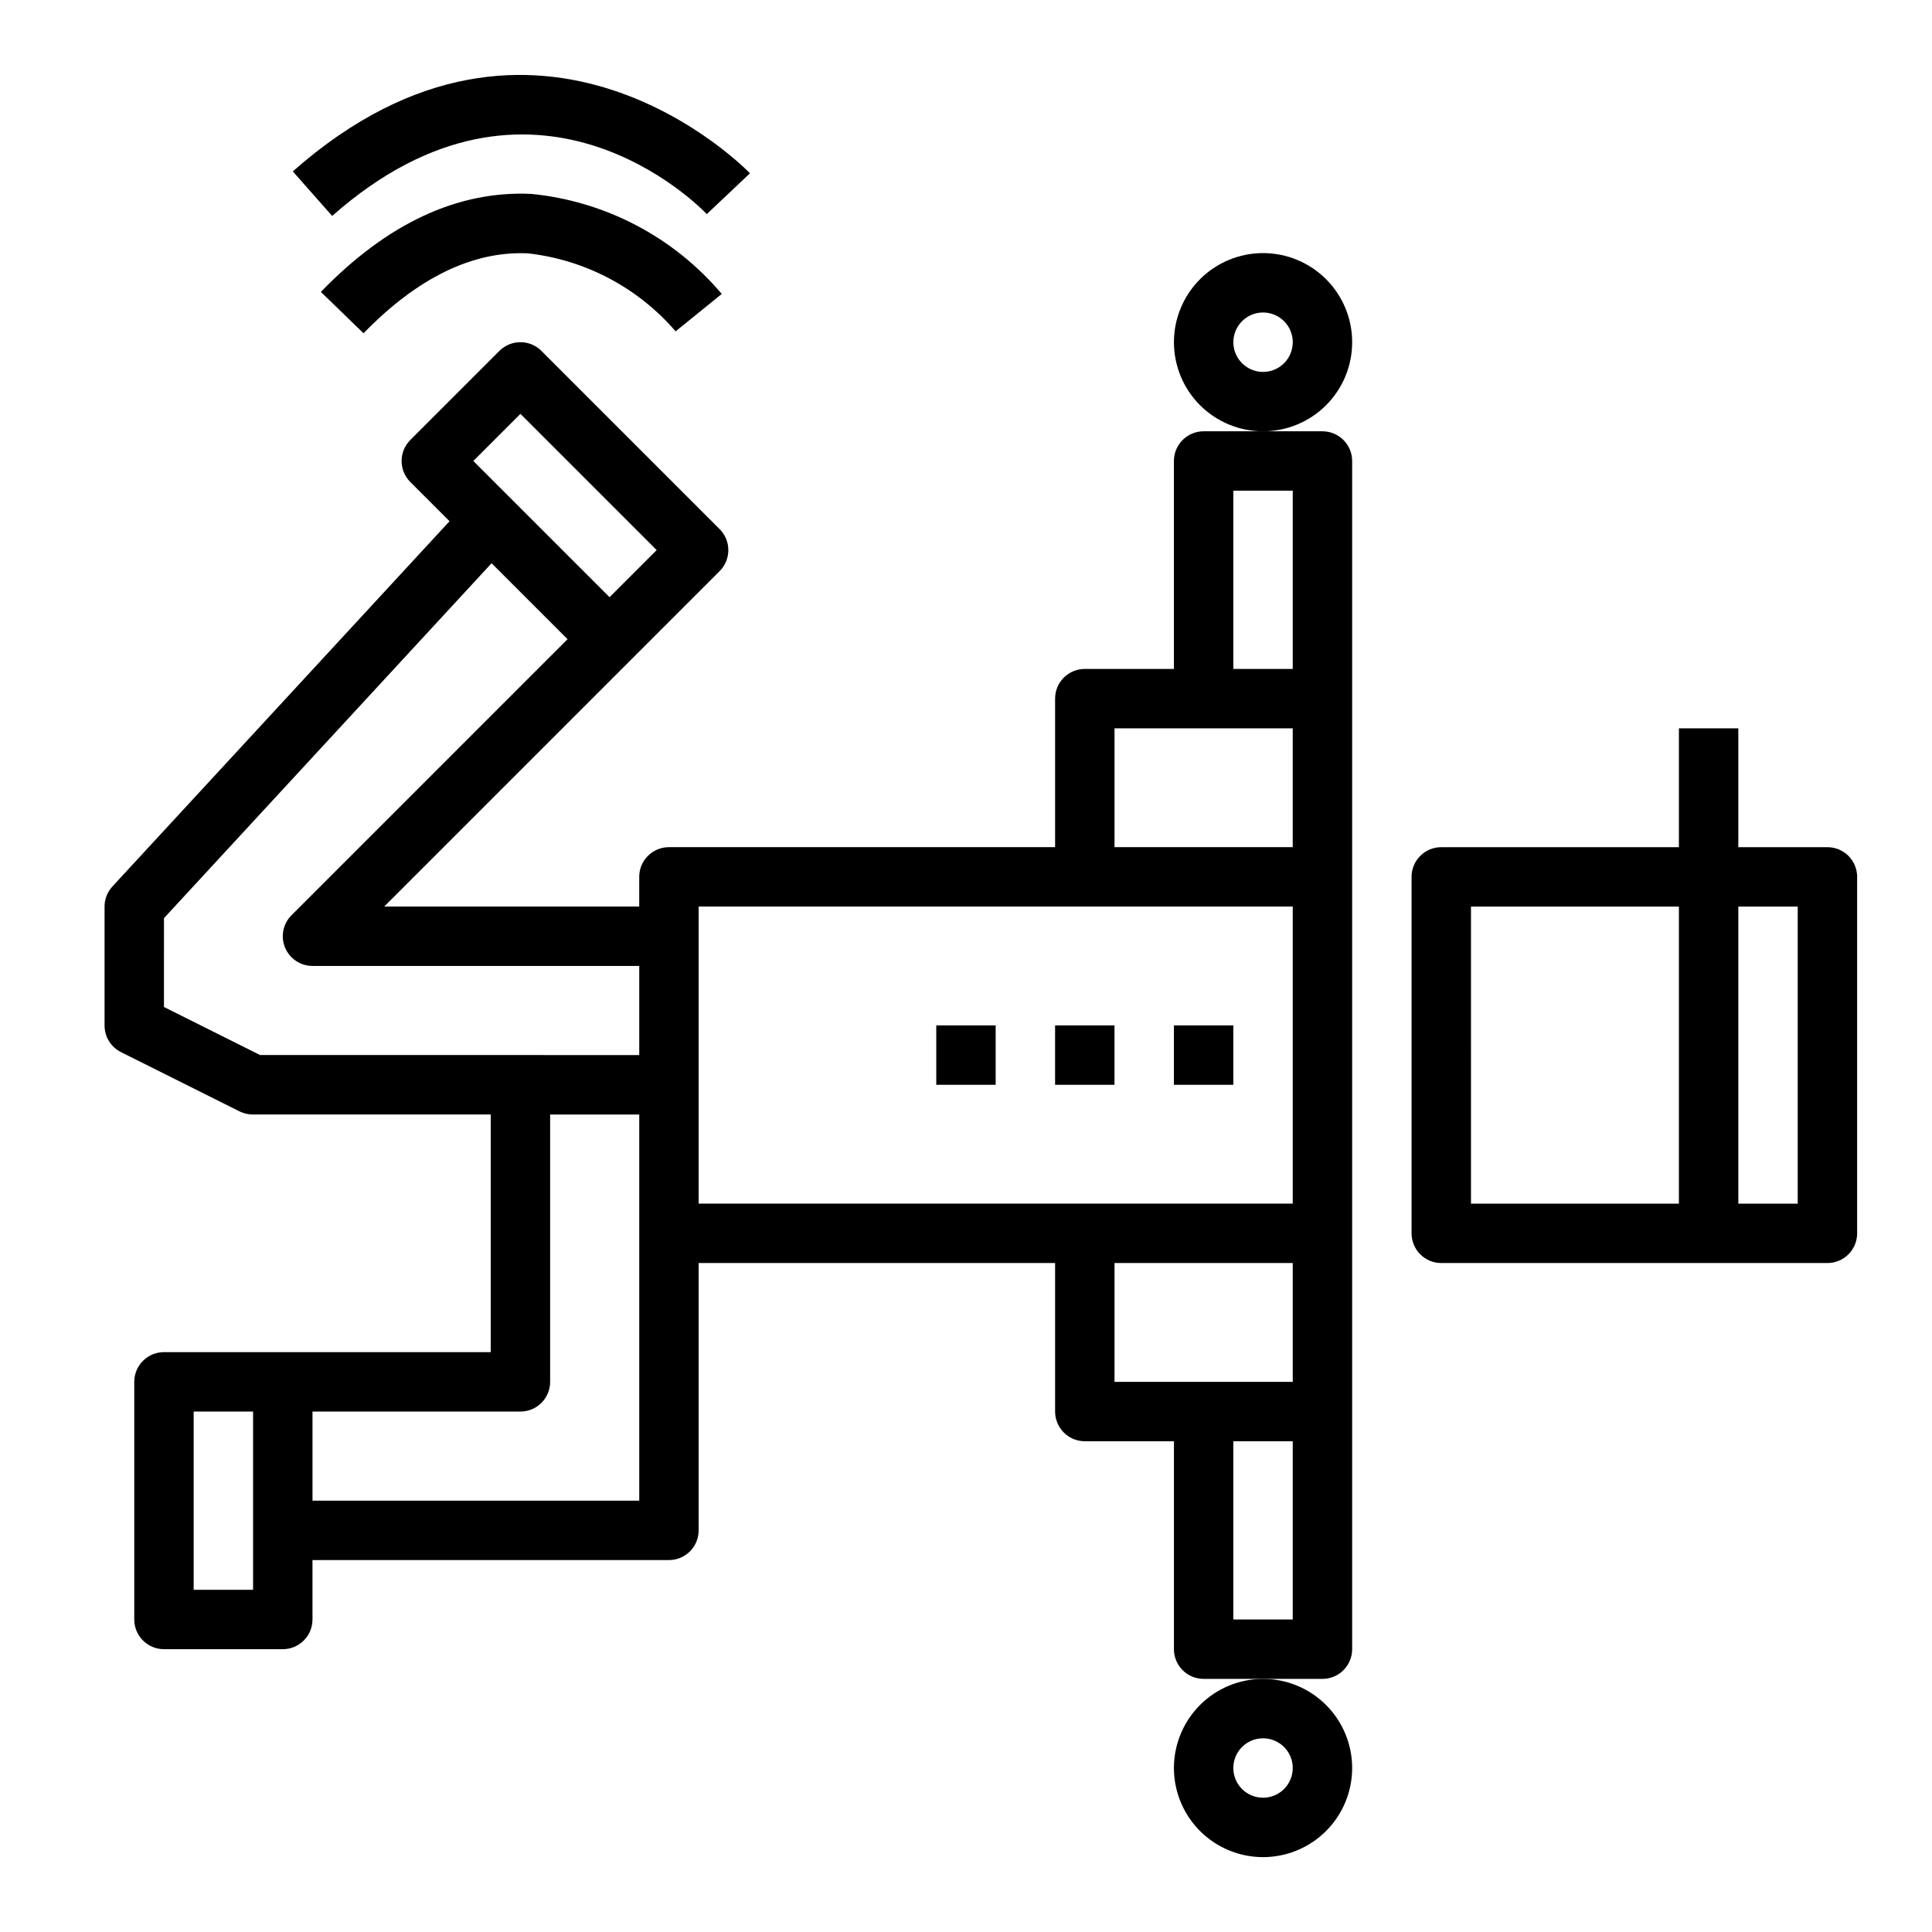 <?xml version="1.0" encoding="UTF-8"?>
<!-- Uploaded to: ICON Repo, www.svgrepo.com, Generator: ICON Repo Mixer Tools -->
<svg fill="#000000" width="800px" height="800px" version="1.1" viewBox="144 144 512 512" xmlns="http://www.w3.org/2000/svg">
 <g>
  <path d="m628.29 368.51h-23.617v-31.488h-15.746v31.488h-62.977c-4.348 0-7.871 3.523-7.871 7.871v94.465c0 2.086 0.832 4.09 2.305 5.566 1.477 1.477 3.481 2.305 5.566 2.305h102.34c2.086 0 4.09-0.828 5.566-2.305 1.473-1.477 2.305-3.481 2.305-5.566v-94.465c0-2.09-0.832-4.09-2.305-5.566-1.477-1.477-3.481-2.305-5.566-2.305zm-94.465 15.742h55.105l-0.004 78.723h-55.102zm86.59 78.723h-15.742v-78.723h15.742z"/>
  <path d="m455.1 612.54c0 6.262 2.488 12.27 6.918 16.699 4.43 4.43 10.438 6.918 16.699 6.918s12.27-2.488 16.699-6.918c4.43-4.43 6.918-10.438 6.918-16.699s-2.488-12.27-6.918-16.699c-4.43-4.43-10.438-6.918-16.699-6.918s-12.27 2.488-16.699 6.918c-4.43 4.43-6.918 10.438-6.918 16.699zm23.617-7.871c3.184 0 6.055 1.918 7.273 4.859s0.543 6.328-1.707 8.578-5.637 2.926-8.578 1.707c-2.941-1.219-4.859-4.09-4.859-7.273 0-4.348 3.523-7.871 7.871-7.871z"/>
  <path d="m502.34 234.69c0-6.266-2.488-12.273-6.918-16.699-4.43-4.43-10.438-6.918-16.699-6.918s-12.27 2.488-16.699 6.918c-4.43 4.426-6.918 10.434-6.918 16.699 0 6.262 2.488 12.27 6.918 16.699 4.43 4.426 10.438 6.914 16.699 6.914s12.27-2.488 16.699-6.914c4.43-4.43 6.918-10.438 6.918-16.699zm-23.617 7.871c-3.184 0-6.055-1.918-7.273-4.859-1.219-2.941-0.543-6.328 1.707-8.578 2.25-2.254 5.637-2.926 8.578-1.707 2.941 1.219 4.859 4.09 4.859 7.273 0 2.086-0.828 4.09-2.305 5.566-1.477 1.477-3.481 2.305-5.566 2.305z"/>
  <path d="m171.71 384.25v31.488c-0.016 3 1.672 5.746 4.352 7.086l31.488 15.742c1.098 0.531 2.301 0.801 3.519 0.789h62.977v62.977h-86.594c-4.348 0-7.871 3.523-7.871 7.871v62.977c0 2.086 0.828 4.09 2.305 5.566 1.477 1.477 3.481 2.305 5.566 2.305h31.488c2.09 0 4.09-0.828 5.566-2.305 1.477-1.477 2.305-3.481 2.305-5.566v-15.746h94.465c2.09 0 4.09-0.828 5.566-2.305 1.477-1.477 2.305-3.477 2.305-5.566v-70.848h94.465v39.359c0 2.09 0.832 4.09 2.309 5.566 1.477 1.477 3.477 2.305 5.566 2.305h23.617v55.105h-0.004c0 2.09 0.832 4.09 2.309 5.566 1.473 1.477 3.477 2.305 5.566 2.305h31.488-0.004c2.09 0 4.094-0.828 5.566-2.305 1.477-1.477 2.309-3.477 2.309-5.566v-314.88c0-2.09-0.832-4.09-2.309-5.566-1.473-1.477-3.477-2.309-5.566-2.309h-31.484c-4.348 0-7.875 3.527-7.875 7.875v55.105l-23.613-0.004c-4.348 0-7.875 3.523-7.875 7.871v39.359l-102.34 0.004c-4.348 0-7.871 3.523-7.871 7.871v7.871h-67.59l88.898-88.898c3.074-3.074 3.074-8.059 0-11.129l-47.23-47.23v-0.004c-3.074-3.074-8.059-3.074-11.133 0l-23.617 23.617h0.004c-3.074 3.074-3.074 8.055 0 11.129l10.398 10.398-89.332 96.781c-1.344 1.453-2.094 3.359-2.094 5.336zm39.359 181.06h-15.746v-47.234h15.746zm102.34-23.617h-86.594v-23.617h55.105c2.09 0 4.09-0.828 5.566-2.305 1.477-1.477 2.305-3.481 2.305-5.566v-70.848h23.617zm125.95-62.977h47.23v31.488h-47.23zm47.23 94.465h-15.742v-47.234h15.742zm-15.742-299.14h15.742v47.23h-15.742zm-31.488 62.977h47.23v31.488h-47.23zm-110.21 47.23h157.44v78.723h-157.44zm-47.23-130.57 36.102 36.102-12.484 12.484-36.102-36.098zm-94.465 133.64 86.82-94.055 20.129 20.129-73.152 73.156c-2.254 2.25-2.926 5.637-1.707 8.578 1.219 2.938 4.086 4.856 7.269 4.859h86.594v23.617l-100.48-0.004-25.477-12.734z"/>
  <path d="m284.69 195.38c-19.492-0.867-38.117 7.871-55.656 25.977l11.309 10.965c14.234-14.672 28.938-21.844 43.516-21.184 15.203 1.691 29.203 9.078 39.188 20.672l12.227-9.91h-0.004c-12.75-15.102-30.902-24.617-50.578-26.52z"/>
  <path d="m221.6 189.42 10.422 11.809c53.531-47.312 97.441-2.426 99.281-0.488l11.445-10.816c-0.547-0.582-56.062-58.023-121.15-0.504z"/>
  <path d="m455.1 415.74h15.742v15.742h-15.742z"/>
  <path d="m423.61 415.74h15.742v15.742h-15.742z"/>
  <path d="m392.12 415.74h15.742v15.742h-15.742z"/>
 </g>
</svg>